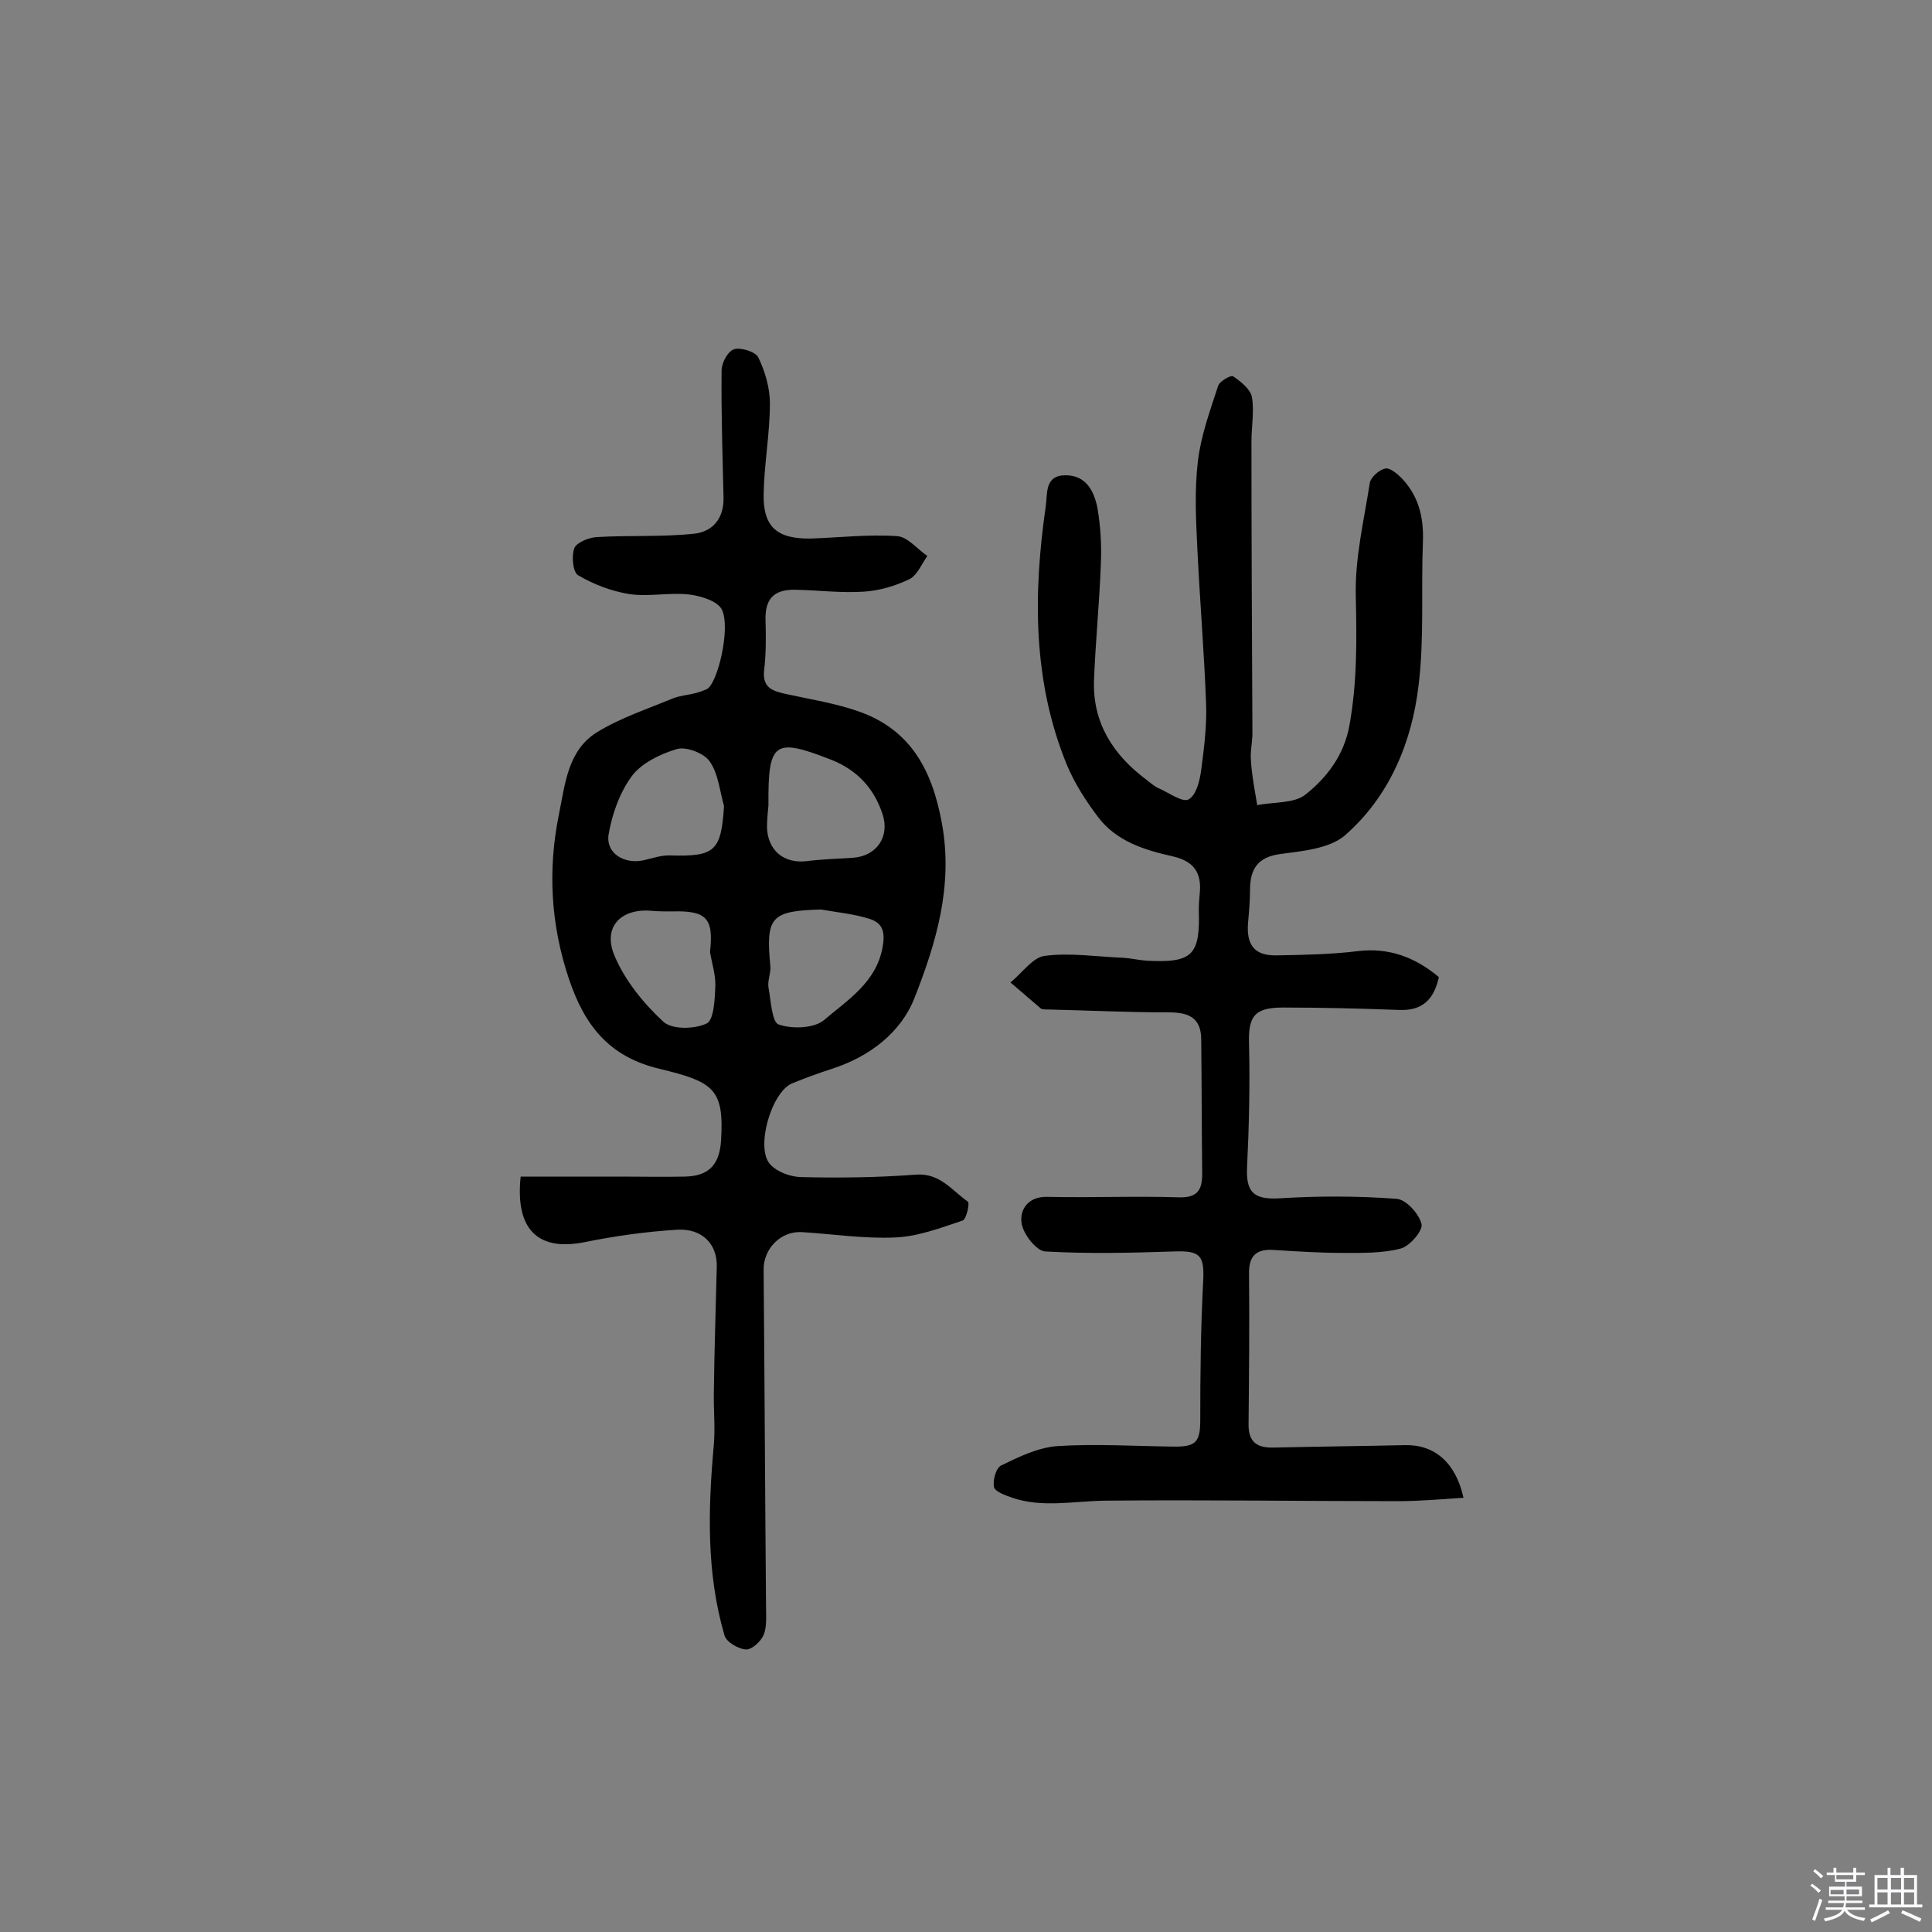 <svg enable-background="new 0 0 400 400" viewBox="0 0 400 400" xmlns="http://www.w3.org/2000/svg"><rect x="0" y="0" width="400" height="400" fill="#808080" stroke="none"/><path d="m374.8 390.4.4-.4c.7.5 1.3 1 1.8 1.4l-.5.5c-.5-.6-1.1-1.1-1.7-1.5zm1 7.3-.6-.3c.5-1.4 1.1-2.8 1.5-4.3.2.1.4.2.6.3-.5 1.3-1 2.8-1.5 4.3zm-.4-10.3.4-.4c.4.3 1 .8 1.7 1.4l-.5.5c-.4-.5-1-1-1.6-1.5zm2.5.3h1.7v-1h.6v1h3.5v-1h.6v1h1.8v.5h-1.8v1.4h-2v1h3.2v2h-3.2v.9h3.3v.5h-3.4c0 .3-.1.6-.1.9h4v.5h-3.7c.7.9 1.9 1.5 3.8 1.7-.1.2-.2.4-.3.6-2.1-.4-3.5-1.1-4-2.1-.4 1-1.8 1.7-4 2.2-.1-.2-.2-.4-.3-.6 2.1-.4 3.4-1 3.8-1.8h-3.4v-.5h3.6c.1-.3.1-.6.2-.9h-3.3v-.5h3.4c0-.3 0-.6 0-.9h-3.2v-2h3.3v-1h-2.1v-1.4h-1.7v-.5zm1.1 3.5v1h2.7c0-.3 0-.4 0-.4 0-.1 0-.2 0-.2 0-.1 0-.2 0-.3h-2.7zm1.2-3v.9h3.5v-.9zm4.7 3h-2.6v.6.4h2.6z" fill="#fbfafc"/><path d="m393.6 386.7h.6v1.5h2.7v6.1h1.1v.6h-11v-.6h1.1v-6.1h2.7v-1.5h.6v1.5h2.1v-1.5zm-2.7 8.8.4.6c-1.2.6-2.5 1.3-3.8 1.9-.1-.2-.2-.4-.3-.6 1.2-.6 2.5-1.2 3.7-1.9zm-2.2-6.7v2.4h2.1v-2.4zm0 3v2.5h2.1v-2.5zm2.8-3v2.4h2.1v-2.4zm0 3v2.5h2.1v-2.5zm6 6.1c-1.4-.7-2.7-1.3-3.9-1.8l.3-.6c1.5.6 2.7 1.2 3.9 1.7zm-1.2-9.1h-2.1v2.4h2.1zm-2.1 3v2.5h2.1v-2.5z" fill="#fbfafc"/><g fill="#010000"><path d="m107.8 243.6h20.8c4.4 0 8.8.1 13.2 0 5-.1 7.2-2.5 7.5-7.6.6-10.5-1.5-12-12.7-14.7-10.6-2.5-15.6-9.1-18.8-18.6-3.8-11.3-4.4-22.6-2.1-34 1.3-6.3 1.8-13.3 7.9-17.1 4.9-3 10.4-4.8 15.7-7 1.5-.6 3.2-.7 4.7-1.1.8-.2 1.6-.5 2.3-.8 2.2-1 5-12.4 3.2-16.4-.8-1.8-4.3-2.9-6.7-3.2-4.1-.5-8.4.5-12.5-.1-3.7-.6-7.4-2-10.6-3.9-1.1-.6-1.4-4-.8-5.6.5-1.2 3-2.2 4.6-2.3 6.7-.4 13.5 0 20.2-.7 3.8-.4 6.2-3.1 6.1-7.5-.2-8.8-.5-17.5-.4-26.3 0-1.6 1.3-4 2.6-4.4 1.4-.4 4.4.5 5 1.7 1.4 2.9 2.4 6.3 2.4 9.5 0 6.3-1.2 12.6-1.3 18.9-.1 6.7 2.8 9.2 9.7 9.1 6-.2 12-.9 17.9-.5 2.2.1 4.2 2.7 6.3 4.1-1.2 1.7-2.1 4-3.7 4.8-2.9 1.4-6.2 2.4-9.5 2.6-4.7.3-9.4-.3-14.1-.4-4.6-.1-6.4 2-6.2 6.6.1 3.4.1 6.8-.3 10.1-.4 3.7 1.9 4.3 4.6 4.9 5 1.1 10.2 1.9 15 3.6 10.8 3.8 15.2 12.2 17.2 23.1 2.4 13-1.2 24.9-5.7 36.3-2.8 7.1-9.3 12.1-17.1 14.6-2.8.9-5.5 1.9-8.2 3-4.3 1.8-7.6 13.3-4.6 16.7 1.4 1.6 4.1 2.6 6.3 2.7 7.9.2 15.9.1 23.9-.5 5-.4 7.5 3.3 10.8 5.6.4.3-.3 3.6-1.1 3.9-4.5 1.5-9.2 3.3-13.9 3.5-6.4.3-12.9-.7-19.3-1.1-4.4-.3-8.1 3.4-8 7.9.2 23.2.3 46.5.5 69.7 0 1.9.2 4.1-.5 5.8-.6 1.4-2.5 3.1-3.7 3-1.5-.1-4-1.5-4.4-2.9-3.8-13-3.4-26.3-2.2-39.6.3-3.7-.1-7.4 0-11.1.1-8.6.4-17.1.6-25.7.1-4.6-3-7.9-8.2-7.6-6.5.4-12.9 1.3-19.3 2.6-9.2 1.8-14.3-2.3-13.1-13.6zm62.2-55.3c-10.4.3-11.5 1.5-10.5 11.8.1 1.4-.6 2.9-.4 4.3.5 2.7.7 7.2 2.1 7.7 2.8 1 7.4.8 9.4-.9 4.8-4.1 10.7-7.7 12.1-14.9.6-3.2.2-5.2-2.8-6.1-3.2-1-6.6-1.3-9.9-1.9zm-10.9-21.6c-.1 1.1-.3 2.9-.3 4.7.2 4.7 3.5 7.4 8.1 6.9 3.2-.4 6.4-.5 9.6-.7 5-.3 7.8-4.4 6.2-9.1-1.8-5.4-5.3-9.1-10.6-11.2-11.8-4.6-13.1-3.8-13 9.4zm-9.2.2c-.9-3.2-1.2-6.8-3-9.3-1.2-1.7-4.9-3.1-6.8-2.5-3.4 1-7.3 2.9-9.3 5.6-2.5 3.4-4.1 7.9-4.8 12.1-.6 3.9 3.3 6.2 7.3 5.3 1.7-.4 3.5-1 5.2-1 9.5.3 10.8-.8 11.4-10.2zm-2.9 30.2c.8-7.1-.8-8.6-7.9-8.4-1.3 0-2.6 0-3.9-.1-6.5-.7-10.5 3.2-8 9.2 2.1 5.1 6 9.9 10.1 13.7 1.8 1.7 6.5 1.6 9 .4 1.5-.7 1.7-5 1.8-7.7.1-2.3-.7-4.7-1.1-7.1z"/><path d="m297.9 202.3c-1 4.6-3.4 7-8.2 6.8-8-.3-16.1-.5-24.1-.5-6 0-7.2 1.9-7 7.7.2 8.4 0 16.8-.4 25.2-.3 5.4 1.4 6.9 6.7 6.6 8-.5 16.1-.5 24.2.1 2 .1 4.7 3.1 5.2 5.2.4 1.3-2.4 4.6-4.3 5.1-3.8 1-8 .9-12 .9-4.7 0-9.4-.3-14.1-.6-3.7-.3-5.4 1.1-5.3 5 .1 10.4 0 20.8-.1 31.2 0 3.6 1.8 4.8 5.2 4.7 9.1-.2 18.2-.3 27.3-.5 6-.1 10.4 3.6 12 10.9-4.6.3-9.1.7-13.5.7-20.3 0-40.6-.3-60.9-.1-6.4.1-12.8 1.5-19-.6-1.4-.5-3.5-1.2-3.8-2.2-.3-1.4.4-4 1.5-4.5 3.7-1.8 7.6-3.7 11.6-4 7.9-.5 15.9 0 23.9.1 4.8.1 5.7-.9 5.7-5.5 0-9.5.1-19.1.6-28.6.3-5.5-.6-6.5-6-6.3-8.9.3-17.8.5-26.7 0-1.8-.1-4.6-3.6-4.9-5.9-.4-2.7 1.3-5.5 5.3-5.4 9.1.2 18.2-.2 27.3.1 3.9.1 4.8-1.6 4.8-4.9-.1-9.2-.1-18.4-.2-27.7 0-4.2-2.1-5.7-6.6-5.7-8.4 0-16.8-.4-25.2-.6-.5 0-1.1 0-1.4-.2-2.1-1.8-4.2-3.6-6.3-5.4 2.4-1.9 4.6-5.2 7.1-5.5 5.3-.7 10.9.2 16.3.4 1.6.1 3.2.5 4.8.6 9.5.5 11.1-1.1 10.8-10.6 0-1.1.1-2.3.2-3.4.4-4.2-1.2-6.6-5.6-7.6-5.8-1.3-11.7-3.1-15.5-8.2-2.5-3.3-4.8-6.9-6.4-10.7-7.1-17.3-7-35.4-4.4-53.5.4-2.6-.3-6.5 4.1-6.5 4.3 0 5.9 3.3 6.6 6.7.7 4 .9 8.1.7 12.1-.3 7.9-1.1 15.8-1.4 23.7-.3 8.8 4 15.4 10.8 20.5.9.7 1.8 1.5 2.8 1.9 2 .9 4.8 2.9 6 2.2 1.6-.9 2.3-3.9 2.6-6.1.6-4.6 1.2-9.3 1-13.9-.4-10.7-1.3-21.3-1.8-31.9-.3-6-.6-12.1.1-18 .6-5.3 2.5-10.5 4.2-15.7.3-1 2.7-2.3 3.1-2 1.6 1.1 3.6 2.7 3.9 4.3.5 3-.1 6.1-.1 9.2 0 20.1.1 40.3.2 60.4 0 1.9-.5 3.9-.3 5.8.2 3.1.8 6.1 1.3 9.1 3.4-.7 7.6-.3 10-2.2 4.5-3.6 8-8.2 9.1-14.4 1.6-8.9 1.5-17.7 1.3-26.7-.2-7.8 1.7-15.7 2.9-23.4.2-1.2 1.9-2.7 3.2-3 .9-.2 2.4 1 3.3 1.9 3.6 3.7 4.7 8.2 4.5 13.3-.4 9.9.3 19.9-.9 29.7-1.4 11.9-6.1 23.1-15.3 31.1-3.2 2.7-8.7 3.2-13.2 3.8-4.8.6-6.4 3.1-6.4 7.5 0 2.2-.2 4.5-.4 6.7-.4 4.6 1.3 6.9 5.9 6.8 5.7-.1 11.4-.2 17-.9 6.2-.7 11.6 1.2 16.6 5.4z"/></g></svg>